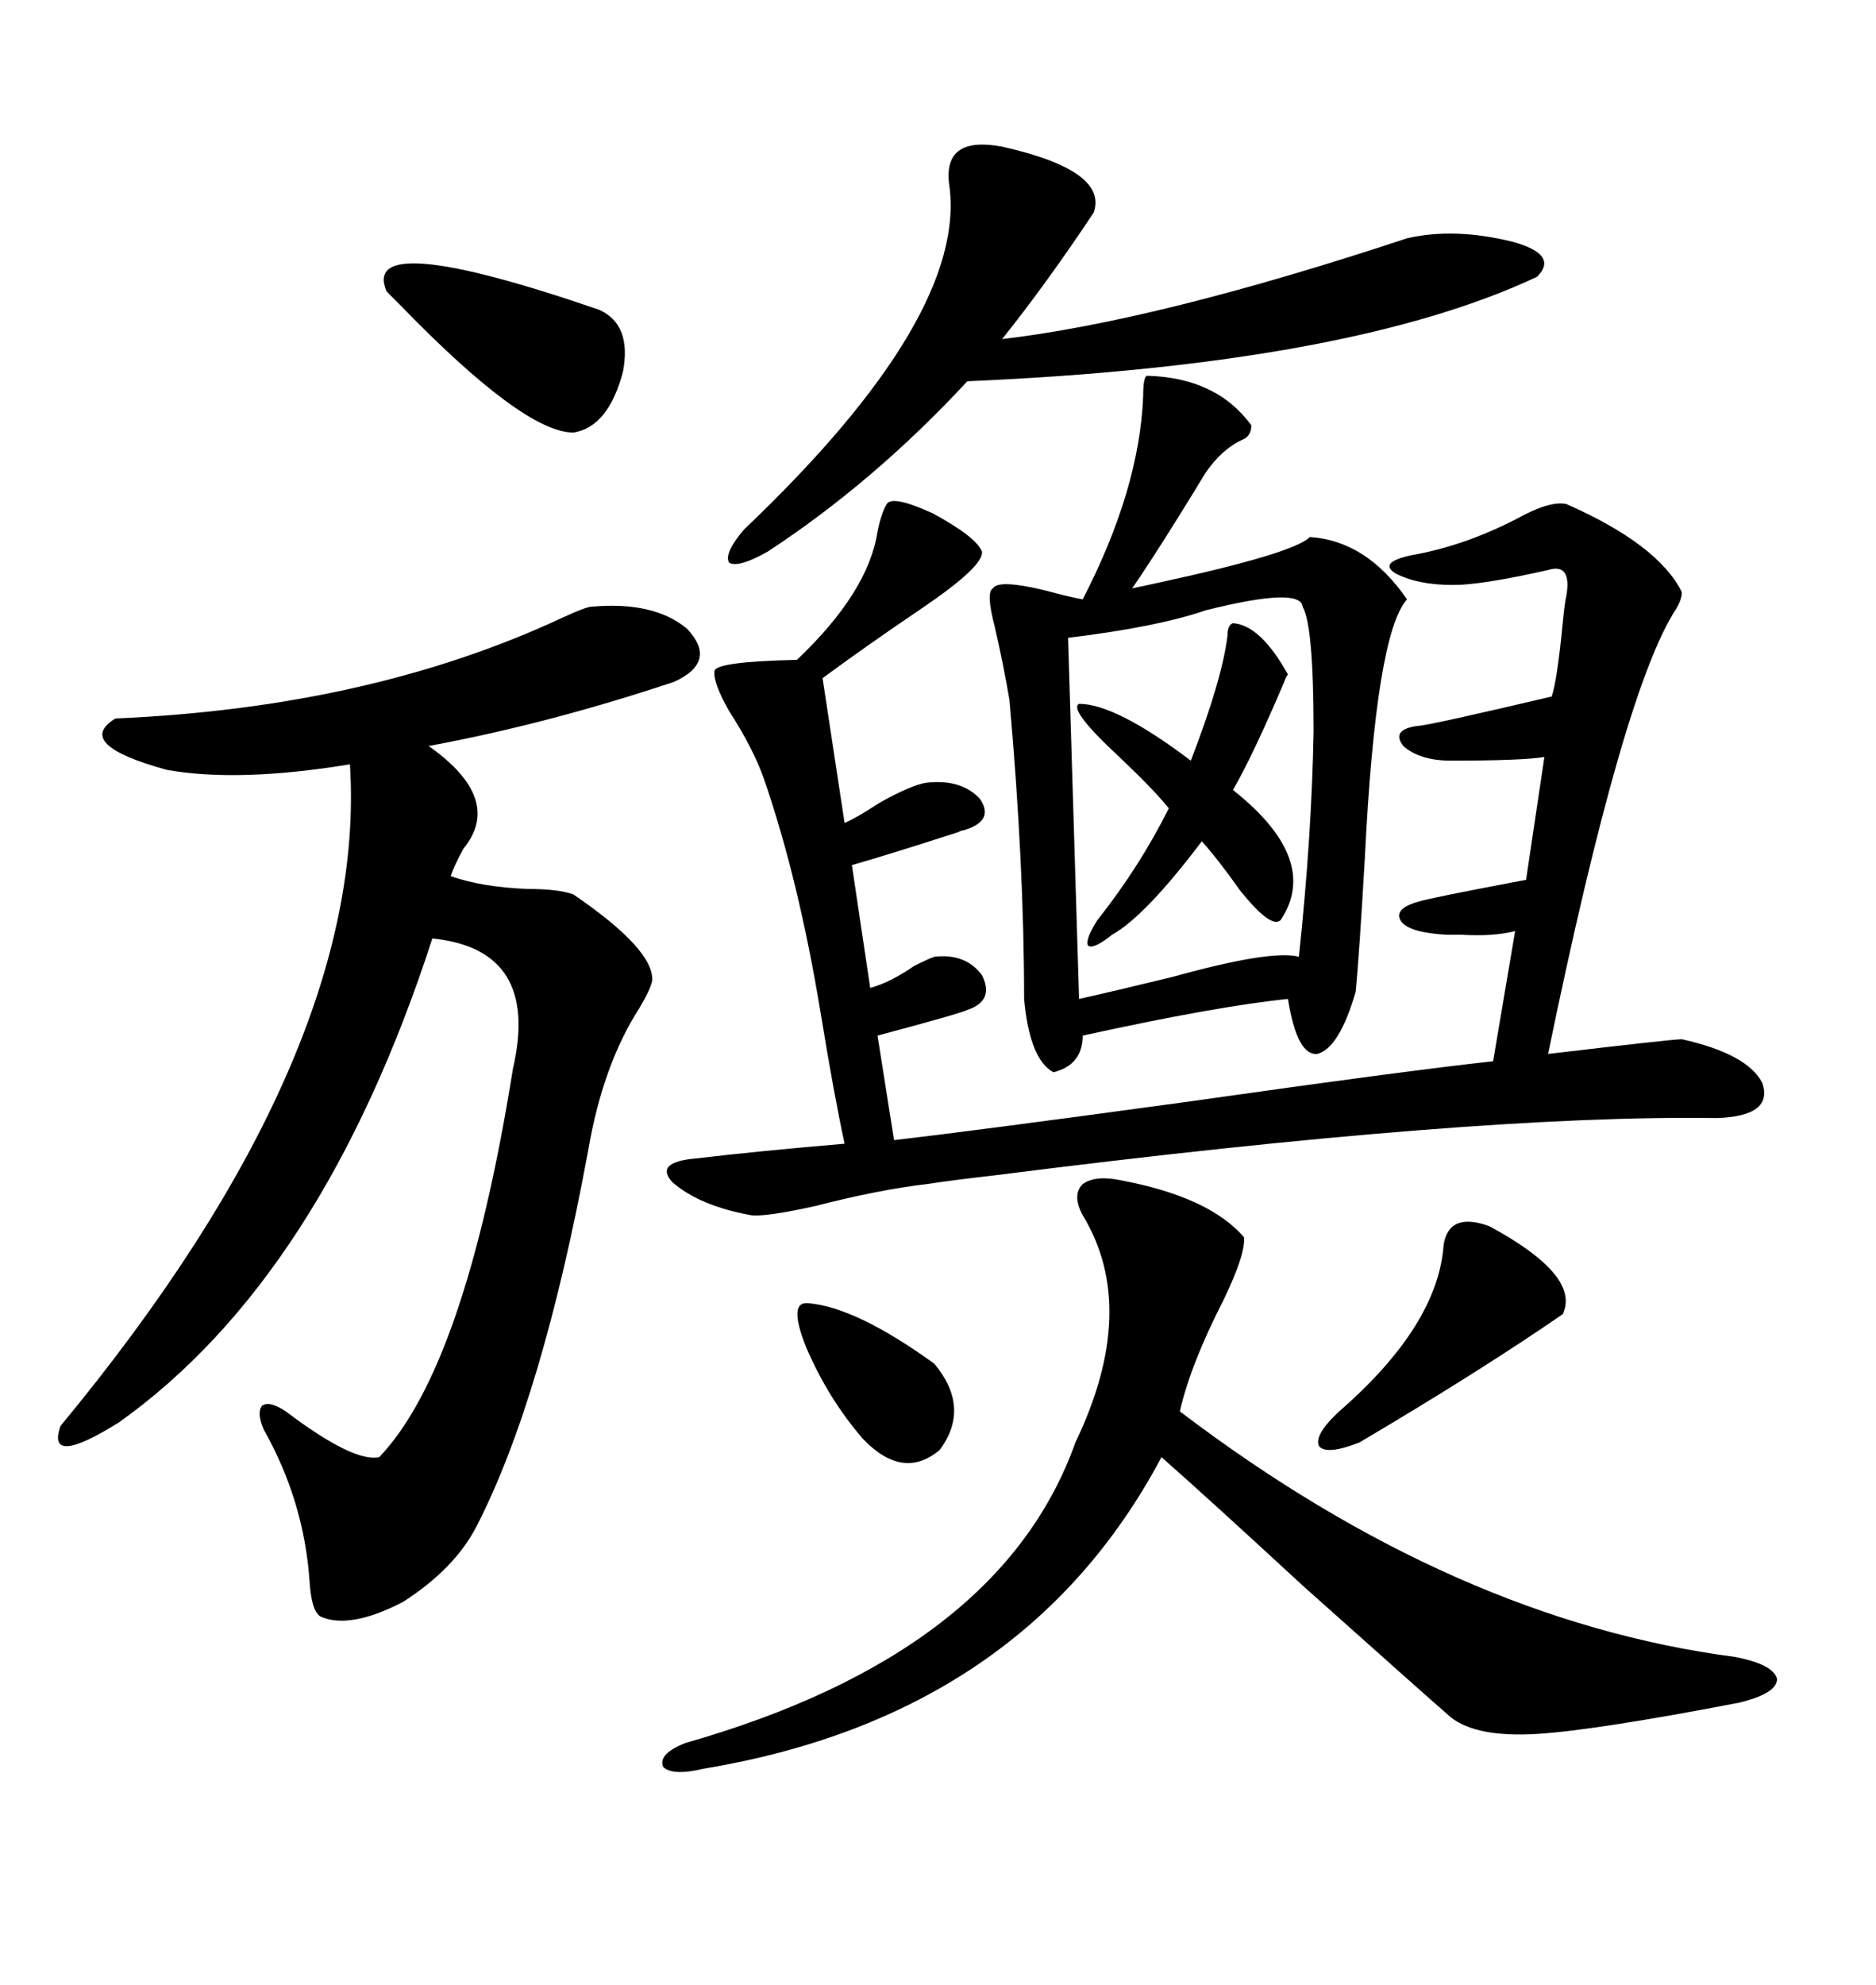 <svg xmlns="http://www.w3.org/2000/svg" xmlns:xlink="http://www.w3.org/1999/xlink" width="300" height="317.285"><path d="M94.63 96.97L94.63 96.97Q104.59 96.09 109.86 100.49L109.86 100.49Q114.84 105.76 107.81 108.98L107.81 108.98Q87.60 115.72 68.55 119.24L68.55 119.24Q80.57 127.73 74.12 135.64L74.12 135.64Q72.66 138.28 72.07 140.04L72.07 140.04Q77.05 141.80 84.38 142.09L84.38 142.09Q89.36 142.09 91.70 142.97L91.70 142.97Q104.59 151.76 104.30 156.74L104.30 156.74Q104.00 158.20 102.25 161.13L102.25 161.13Q96.39 170.21 94.04 183.98L94.04 183.98Q86.72 223.54 76.17 244.04L76.17 244.04Q72.66 250.78 64.45 256.05L64.45 256.05Q55.96 260.45 51.27 258.40L51.27 258.40Q49.80 257.52 49.51 252.83L49.51 252.83Q48.63 239.94 42.19 228.52L42.19 228.52Q41.02 225.88 41.89 224.71L41.89 224.71Q43.07 223.83 45.70 225.59L45.70 225.59Q56.54 233.79 60.64 232.91L60.64 232.91Q74.41 218.55 82.03 170.80L82.03 170.80Q86.43 151.76 69.14 150L69.14 150Q51.56 204.20 19.04 227.34L19.04 227.34Q7.32 234.67 9.67 227.93L9.67 227.93Q58.89 168.46 55.96 122.17L55.96 122.17Q38.09 125.10 26.66 123.05L26.66 123.05Q11.72 118.95 18.46 114.84L18.46 114.84Q59.18 113.09 89.94 98.73L89.94 98.73Q93.75 96.97 94.63 96.97ZM183.40 60.06L183.40 60.06Q194.53 60.35 200.10 67.97L200.10 67.97Q200.10 69.73 198.63 70.31L198.63 70.31Q195.41 71.78 192.77 75.59L192.77 75.59Q191.02 78.52 188.09 83.20L188.09 83.20Q183.69 90.23 181.05 94.04L181.05 94.04Q182.52 93.75 185.16 93.16L185.16 93.16Q206.84 88.48 209.47 85.84L209.47 85.84Q218.55 86.43 225 95.80L225 95.80Q220.02 101.37 218.26 137.11L218.26 137.11Q217.38 152.34 216.80 158.50L216.80 158.50Q214.16 167.58 210.64 168.46L210.64 168.46Q207.42 168.75 205.96 159.67L205.96 159.67Q194.53 160.84 173.14 165.53L173.14 165.53Q173.14 170.21 168.46 171.39L168.46 171.39Q164.65 169.34 163.77 159.67L163.77 159.67Q163.77 138.28 161.43 111.91L161.43 111.91Q160.55 106.64 159.08 100.20L159.08 100.20Q157.62 94.63 158.79 94.04L158.79 94.04Q159.67 92.58 166.99 94.34L166.99 94.34Q171.39 95.51 173.14 95.80L173.14 95.80Q182.23 78.22 182.81 63.28L182.81 63.28Q182.81 60.35 183.40 60.06ZM140.33 165.53L140.33 165.53L142.97 182.23Q155.86 180.76 190.14 176.07L190.14 176.07Q225.29 171.09 238.77 169.63L238.77 169.63L242.29 148.83Q238.77 149.71 233.79 149.41L233.79 149.41Q232.32 149.41 231.45 149.41L231.45 149.41Q225.59 149.12 224.12 147.36L224.12 147.36Q222.66 145.31 226.76 144.14L226.76 144.14Q228.52 143.55 244.04 140.63L244.04 140.63L246.97 121.00Q243.46 121.58 232.03 121.58L232.03 121.58Q227.05 121.58 224.41 119.24L224.41 119.24Q222.36 116.60 226.76 116.02L226.76 116.02Q228.22 116.02 248.14 111.33L248.14 111.33Q249.02 108.69 249.90 99.61L249.90 99.61Q250.20 96.39 250.49 95.21L250.49 95.21Q251.37 89.94 247.56 91.11L247.56 91.11Q238.48 93.16 233.79 93.46L233.79 93.46Q227.34 93.75 223.24 91.70L223.24 91.70Q220.31 89.94 225.59 88.77L225.59 88.77Q234.08 87.30 242.58 82.91L242.58 82.91Q247.85 79.98 250.49 80.57L250.49 80.57Q265.14 87.01 268.95 94.63L268.95 94.63Q268.95 95.80 268.07 97.27L268.07 97.27Q259.57 110.16 247.56 168.46L247.56 168.46Q267.48 166.11 268.95 166.11L268.95 166.11Q279.49 168.46 281.84 173.14L281.84 173.14Q283.59 178.42 274.51 178.71L274.51 178.71Q235.84 178.13 159.67 187.79L159.67 187.79Q152.05 188.67 148.24 189.26L148.24 189.26Q140.63 190.14 130.37 192.77L130.37 192.77Q122.46 194.53 120.12 194.24L120.12 194.24Q111.91 192.77 107.52 188.96L107.52 188.96Q104.59 185.74 111.33 185.16L111.33 185.16Q121.29 183.98 135.06 182.81L135.06 182.81Q133.30 174.61 131.25 162.01L131.25 162.01Q127.73 140.63 122.17 124.51L122.17 124.51Q120.41 119.53 116.60 113.67L116.60 113.67Q113.96 108.98 114.26 107.23L114.26 107.23Q114.55 105.76 127.44 105.47L127.44 105.47Q138.87 94.63 140.33 84.96L140.33 84.96Q140.92 82.03 141.80 80.57L141.80 80.57Q142.68 79.10 149.12 82.03L149.12 82.03Q156.15 85.84 157.03 88.18L157.03 88.18Q157.32 90.53 147.36 97.27L147.36 97.27Q138.28 103.42 131.54 108.40L131.54 108.40L135.06 131.54Q137.11 130.66 140.63 128.32L140.63 128.32Q145.90 125.39 148.24 125.10L148.24 125.10Q153.81 124.51 156.74 127.73L156.74 127.73Q159.08 131.25 154.10 132.71L154.10 132.71Q153.81 132.71 153.22 133.01L153.22 133.01Q142.38 136.52 136.23 138.28L136.23 138.28L139.16 157.91Q142.38 157.03 146.19 154.39L146.19 154.39Q148.54 153.22 149.41 152.93L149.41 152.93Q154.39 152.34 157.03 155.86L157.03 155.86Q159.08 159.96 154.69 161.43L154.69 161.43Q153.52 162.01 140.33 165.53ZM179.30 188.67L179.30 188.67Q193.36 191.31 198.93 197.75L198.93 197.75Q199.22 200.39 195.70 207.71L195.70 207.71Q190.43 217.97 188.67 225.59L188.67 225.59Q232.62 258.98 277.44 264.84L277.44 264.84Q283.59 266.02 284.18 268.36L284.18 268.36Q284.18 270.70 278.03 272.17L278.03 272.17Q255.18 276.56 245.80 277.15L245.80 277.15Q236.13 277.73 232.03 274.51L232.03 274.51Q227.64 270.70 208.30 253.42L208.30 253.42Q193.07 239.36 185.74 232.91L185.74 232.91Q163.77 274.22 112.50 282.71L112.50 282.71Q107.52 283.89 106.05 282.42L106.05 282.42Q105.18 280.37 109.57 278.61L109.57 278.61Q159.96 264.26 171.97 230.57L171.97 230.57Q182.23 209.18 173.14 194.24L173.14 194.24Q171.39 191.02 173.14 189.26L173.14 189.26Q175.20 187.79 179.30 188.67ZM208.30 96.97L208.30 96.97Q208.01 93.75 192.77 97.56L192.77 97.56Q185.16 100.20 170.80 101.95L170.80 101.95L172.56 159.67Q177.83 158.50 187.50 156.15L187.50 156.15Q203.32 151.76 207.71 152.93L207.71 152.93Q209.77 133.59 210.06 116.89L210.06 116.89Q210.06 99.90 208.30 96.97ZM160.25 23.44L160.25 23.44Q177.25 27.25 174.90 33.98L174.90 33.98Q167.29 45.41 160.25 54.20L160.25 54.20Q185.16 51.27 225 38.09L225 38.09Q232.62 36.33 241.99 38.67L241.99 38.67Q249.32 40.72 245.80 44.24L245.80 44.24Q215.92 58.30 154.69 60.94L154.69 60.94Q139.75 77.05 122.75 88.18L122.75 88.18Q118.07 90.82 116.60 89.94L116.60 89.94Q115.72 88.48 118.95 84.67L118.95 84.67Q154.98 50.39 151.76 29.30L151.76 29.30Q150.88 21.68 160.25 23.44ZM197.17 99.61L197.17 99.61Q201.56 99.90 205.96 107.81L205.96 107.81Q205.66 108.11 205.37 108.98L205.37 108.98Q200.39 120.70 197.17 126.27L197.17 126.27Q211.23 137.40 204.79 147.07L204.79 147.07Q203.32 148.54 198.34 142.38L198.34 142.38Q194.82 137.40 192.19 134.47L192.19 134.47Q183.11 146.48 177.83 149.41L177.83 149.41Q174.90 151.76 174.02 151.17L174.02 151.17Q173.44 150.29 175.49 147.07L175.49 147.07Q182.23 138.57 186.91 129.20L186.91 129.20Q184.57 126.27 179.00 121.00L179.00 121.00Q170.80 113.38 172.56 112.50L172.56 112.50Q178.42 112.50 190.43 121.58L190.43 121.58Q195.41 108.69 196.29 101.66L196.29 101.66Q196.29 99.90 197.17 99.61ZM61.82 46.58L61.82 46.58Q57.42 36.33 95.80 49.51L95.80 49.51Q101.07 51.86 99.61 59.47L99.61 59.47Q97.27 68.26 91.70 69.14L91.70 69.14Q83.79 69.14 64.16 48.93L64.16 48.93Q62.70 47.46 61.82 46.58ZM238.18 196.00L238.18 196.00Q252.83 203.91 249.90 210.06L249.90 210.06Q236.72 219.14 217.38 230.57L217.38 230.57Q212.11 232.62 210.94 231.15L210.94 231.15Q210.06 229.39 214.16 225.59L214.16 225.59Q229.98 211.82 230.86 198.93L230.86 198.93Q231.74 193.65 238.18 196.00ZM129.20 208.30L129.20 208.30Q136.82 208.89 149.41 217.97L149.41 217.97Q155.27 225 150.29 231.74L150.29 231.74Q144.43 236.72 137.99 229.98L137.99 229.98Q132.42 223.54 128.91 215.33L128.91 215.33Q125.98 208.01 129.20 208.30Z"/></svg>